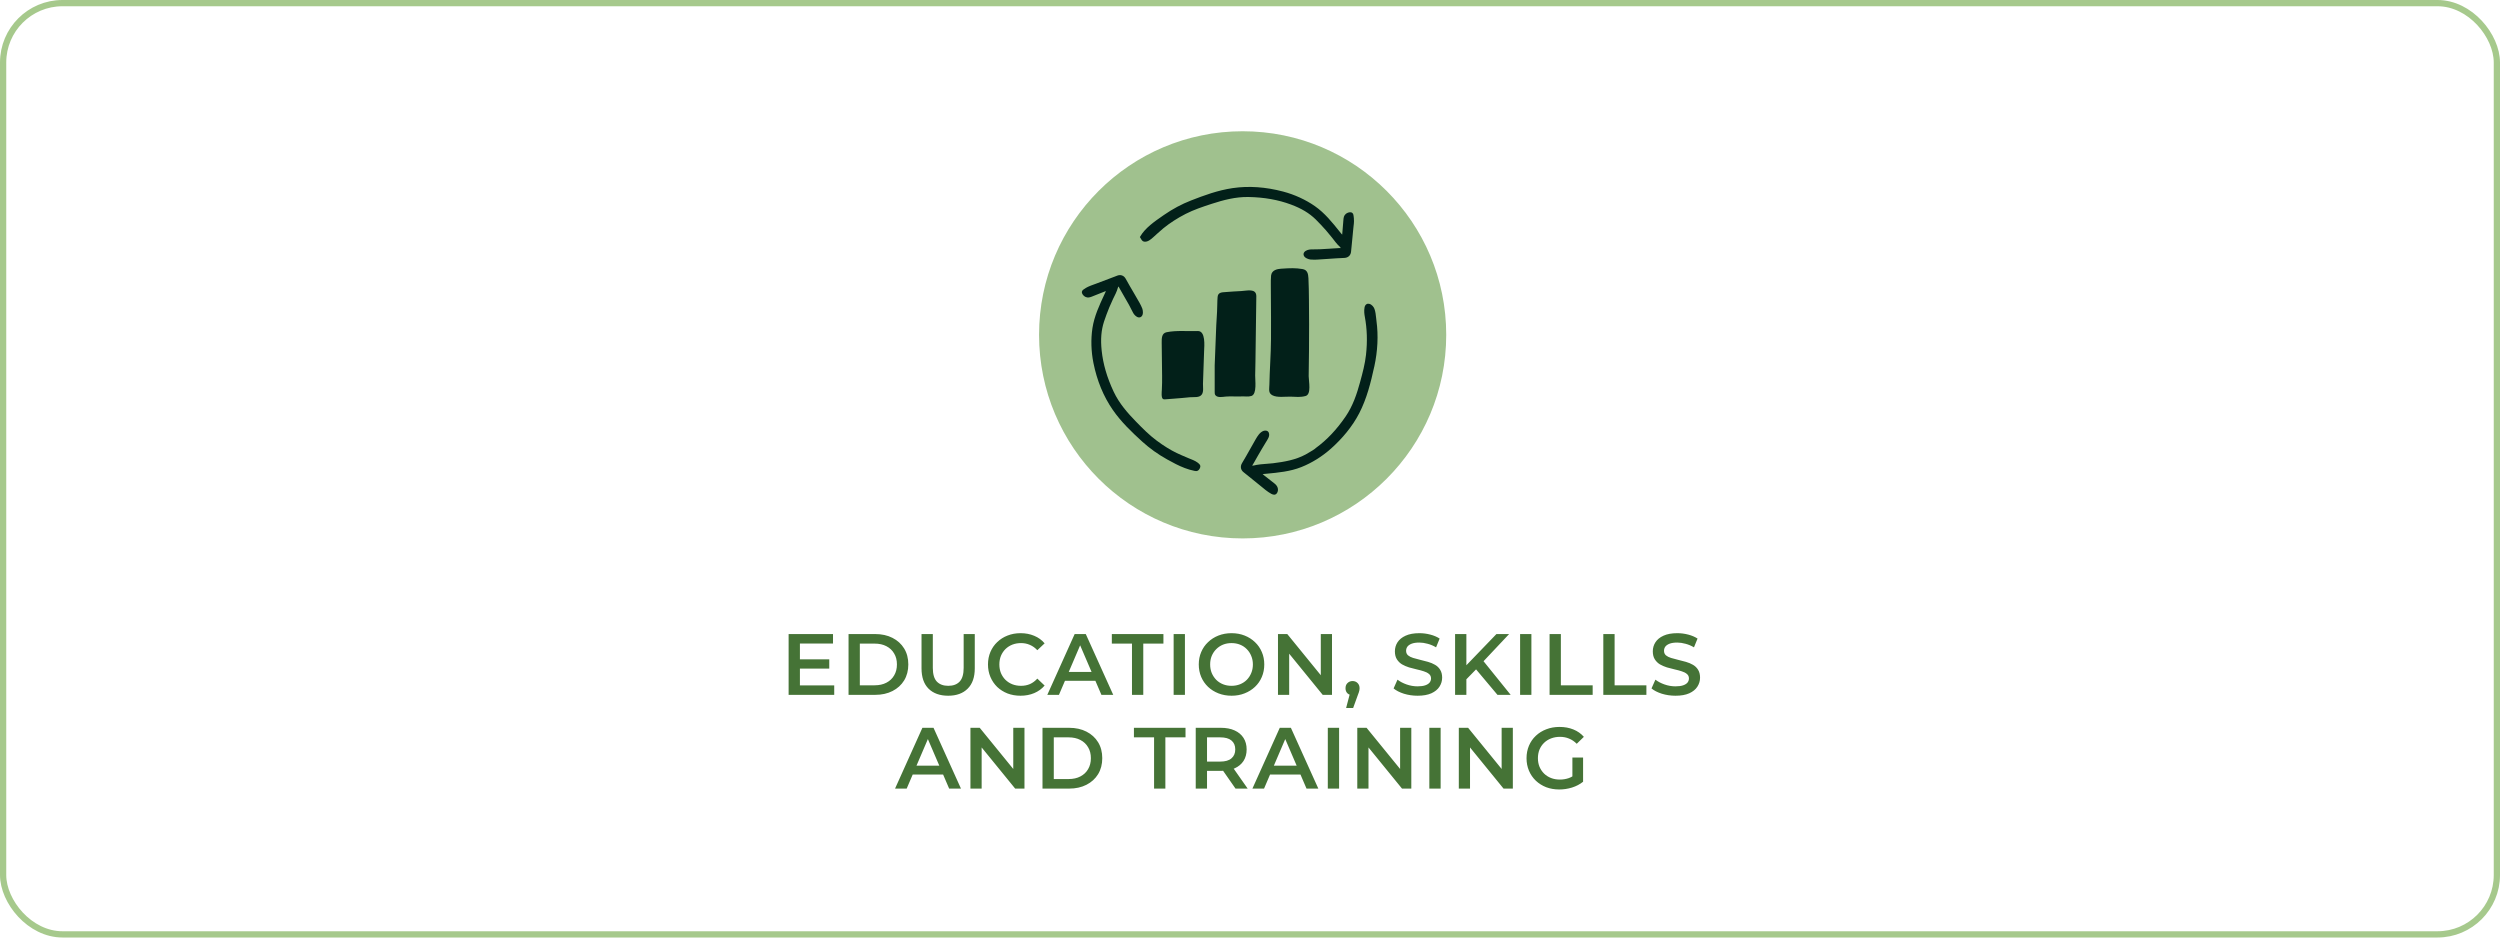 <svg width="400" height="150" viewBox="0 0 400 150" fill="none" xmlns="http://www.w3.org/2000/svg">
<path d="M127.847 105.492H132.683V106.98H127.847V105.492ZM127.986 109.662H133.476V111.177H126.179V101.448H133.281V102.963H127.986V109.662ZM135.768 111.177V101.448H140.021C141.077 101.448 142.003 101.652 142.8 102.06C143.597 102.467 144.218 103.033 144.662 103.755C145.107 104.478 145.33 105.33 145.33 106.312C145.33 107.285 145.107 108.138 144.662 108.87C144.218 109.592 143.597 110.158 142.8 110.565C142.003 110.973 141.077 111.177 140.021 111.177H135.768ZM137.574 109.648H139.937C140.669 109.648 141.299 109.509 141.827 109.231C142.365 108.953 142.777 108.564 143.064 108.064C143.361 107.563 143.509 106.98 143.509 106.312C143.509 105.636 143.361 105.052 143.064 104.561C142.777 104.061 142.365 103.672 141.827 103.394C141.299 103.116 140.669 102.977 139.937 102.977H137.574V109.648ZM151.711 111.316C150.377 111.316 149.33 110.94 148.57 110.19C147.82 109.44 147.444 108.355 147.444 106.938V101.448H149.251V106.868C149.251 107.869 149.464 108.596 149.891 109.05C150.326 109.504 150.938 109.731 151.725 109.731C152.513 109.731 153.12 109.504 153.546 109.05C153.972 108.596 154.185 107.869 154.185 106.868V101.448H155.964V106.938C155.964 108.355 155.584 109.44 154.824 110.19C154.074 110.94 153.036 111.316 151.711 111.316ZM163.275 111.316C162.534 111.316 161.844 111.195 161.204 110.954C160.574 110.704 160.023 110.357 159.551 109.912C159.087 109.458 158.726 108.925 158.466 108.314C158.207 107.702 158.077 107.035 158.077 106.312C158.077 105.59 158.207 104.923 158.466 104.311C158.726 103.7 159.092 103.171 159.564 102.727C160.037 102.273 160.588 101.925 161.218 101.684C161.848 101.434 162.539 101.309 163.289 101.309C164.086 101.309 164.813 101.448 165.471 101.726C166.129 101.995 166.685 102.398 167.139 102.935L165.971 104.033C165.619 103.653 165.226 103.371 164.79 103.185C164.355 102.991 163.882 102.894 163.373 102.894C162.863 102.894 162.395 102.977 161.969 103.144C161.552 103.31 161.186 103.547 160.871 103.852C160.565 104.158 160.324 104.52 160.148 104.937C159.981 105.353 159.898 105.812 159.898 106.312C159.898 106.813 159.981 107.271 160.148 107.688C160.324 108.105 160.565 108.467 160.871 108.772C161.186 109.078 161.552 109.314 161.969 109.481C162.395 109.648 162.863 109.731 163.373 109.731C163.882 109.731 164.355 109.639 164.79 109.453C165.226 109.259 165.619 108.967 165.971 108.578L167.139 109.69C166.685 110.218 166.129 110.621 165.471 110.899C164.813 111.177 164.081 111.316 163.275 111.316ZM167.569 111.177L171.946 101.448H173.725L178.117 111.177H176.227L172.461 102.407H173.183L169.431 111.177H167.569ZM169.584 108.925L170.07 107.508H175.324L175.81 108.925H169.584ZM181.117 111.177V102.977H177.893V101.448H186.148V102.977H182.924V111.177H181.117ZM187.782 111.177V101.448H189.589V111.177H187.782ZM197.057 111.316C196.297 111.316 195.598 111.191 194.958 110.94C194.319 110.69 193.763 110.343 193.291 109.898C192.818 109.444 192.452 108.916 192.193 108.314C191.933 107.702 191.803 107.035 191.803 106.312C191.803 105.59 191.933 104.927 192.193 104.325C192.452 103.714 192.818 103.185 193.291 102.741C193.763 102.287 194.319 101.935 194.958 101.684C195.598 101.434 196.293 101.309 197.043 101.309C197.803 101.309 198.498 101.434 199.128 101.684C199.767 101.935 200.323 102.287 200.795 102.741C201.268 103.185 201.634 103.714 201.893 104.325C202.153 104.927 202.283 105.59 202.283 106.312C202.283 107.035 202.153 107.702 201.893 108.314C201.634 108.925 201.268 109.453 200.795 109.898C200.323 110.343 199.767 110.69 199.128 110.94C198.498 111.191 197.807 111.316 197.057 111.316ZM197.043 109.731C197.534 109.731 197.988 109.648 198.405 109.481C198.822 109.314 199.183 109.078 199.489 108.772C199.795 108.457 200.031 108.096 200.198 107.688C200.374 107.271 200.462 106.813 200.462 106.312C200.462 105.812 200.374 105.358 200.198 104.95C200.031 104.533 199.795 104.172 199.489 103.866C199.183 103.551 198.822 103.31 198.405 103.144C197.988 102.977 197.534 102.894 197.043 102.894C196.552 102.894 196.098 102.977 195.681 103.144C195.273 103.31 194.912 103.551 194.597 103.866C194.291 104.172 194.05 104.533 193.874 104.95C193.707 105.358 193.624 105.812 193.624 106.312C193.624 106.804 193.707 107.258 193.874 107.674C194.05 108.091 194.291 108.457 194.597 108.772C194.903 109.078 195.264 109.314 195.681 109.481C196.098 109.648 196.552 109.731 197.043 109.731ZM204.476 111.177V101.448H205.963L212.064 108.939H211.327V101.448H213.12V111.177H211.633L205.532 103.686H206.268V111.177H204.476ZM215.38 113.275L216.186 110.204L216.422 111.232C216.098 111.232 215.824 111.135 215.602 110.94C215.389 110.737 215.282 110.463 215.282 110.121C215.282 109.768 215.389 109.49 215.602 109.287C215.824 109.074 216.093 108.967 216.408 108.967C216.732 108.967 217.001 109.074 217.214 109.287C217.427 109.5 217.534 109.778 217.534 110.121C217.534 110.213 217.525 110.315 217.506 110.426C217.487 110.528 217.455 110.649 217.409 110.788C217.372 110.927 217.307 111.103 217.214 111.316L216.505 113.275H215.38ZM226.811 111.316C226.051 111.316 225.324 111.209 224.629 110.996C223.934 110.774 223.383 110.491 222.975 110.148L223.6 108.745C223.99 109.05 224.471 109.305 225.046 109.509C225.62 109.713 226.209 109.815 226.811 109.815C227.32 109.815 227.733 109.759 228.048 109.648C228.363 109.537 228.594 109.389 228.743 109.203C228.891 109.009 228.965 108.791 228.965 108.55C228.965 108.254 228.859 108.017 228.645 107.841C228.432 107.656 228.154 107.512 227.812 107.41C227.478 107.299 227.103 107.197 226.686 107.105C226.278 107.012 225.866 106.905 225.449 106.785C225.041 106.655 224.666 106.493 224.323 106.299C223.99 106.095 223.716 105.826 223.503 105.492C223.29 105.159 223.183 104.733 223.183 104.214C223.183 103.686 223.322 103.204 223.6 102.768C223.888 102.324 224.318 101.972 224.893 101.712C225.477 101.443 226.213 101.309 227.103 101.309C227.686 101.309 228.266 101.383 228.84 101.532C229.414 101.68 229.915 101.893 230.341 102.171L229.771 103.575C229.336 103.315 228.886 103.125 228.423 103.005C227.96 102.875 227.515 102.81 227.089 102.81C226.588 102.81 226.181 102.87 225.866 102.991C225.56 103.111 225.333 103.269 225.185 103.463C225.046 103.658 224.976 103.88 224.976 104.13C224.976 104.427 225.078 104.668 225.282 104.853C225.495 105.029 225.769 105.168 226.102 105.27C226.445 105.372 226.825 105.474 227.242 105.576C227.659 105.669 228.071 105.775 228.479 105.896C228.896 106.016 229.271 106.173 229.604 106.368C229.947 106.563 230.221 106.827 230.424 107.16C230.637 107.494 230.744 107.915 230.744 108.425C230.744 108.944 230.6 109.426 230.313 109.87C230.035 110.306 229.604 110.658 229.021 110.927C228.437 111.186 227.7 111.316 226.811 111.316ZM234.426 108.884L234.328 106.743L239.429 101.448H241.458L237.219 105.951L236.219 107.049L234.426 108.884ZM232.814 111.177V101.448H234.62V111.177H232.814ZM239.596 111.177L235.871 106.743L237.066 105.423L241.708 111.177H239.596ZM243.216 111.177V101.448H245.023V111.177H243.216ZM247.933 111.177V101.448H249.739V109.648H254.826V111.177H247.933ZM256.53 111.177V101.448H258.337V109.648H263.424V111.177H256.53ZM268.076 111.316C267.316 111.316 266.589 111.209 265.894 110.996C265.199 110.774 264.648 110.491 264.24 110.148L264.866 108.745C265.255 109.05 265.737 109.305 266.311 109.509C266.886 109.713 267.474 109.815 268.076 109.815C268.586 109.815 268.998 109.759 269.313 109.648C269.628 109.537 269.86 109.389 270.008 109.203C270.156 109.009 270.23 108.791 270.23 108.55C270.23 108.254 270.124 108.017 269.911 107.841C269.698 107.656 269.42 107.512 269.077 107.41C268.743 107.299 268.368 107.197 267.951 107.105C267.543 107.012 267.131 106.905 266.714 106.785C266.306 106.655 265.931 106.493 265.588 106.299C265.255 106.095 264.981 105.826 264.768 105.492C264.555 105.159 264.449 104.733 264.449 104.214C264.449 103.686 264.588 103.204 264.866 102.768C265.153 102.324 265.584 101.972 266.158 101.712C266.742 101.443 267.478 101.309 268.368 101.309C268.952 101.309 269.531 101.383 270.105 101.532C270.68 101.68 271.18 101.893 271.606 102.171L271.036 103.575C270.601 103.315 270.152 103.125 269.688 103.005C269.225 102.875 268.78 102.81 268.354 102.81C267.854 102.81 267.446 102.87 267.131 102.991C266.825 103.111 266.598 103.269 266.45 103.463C266.311 103.658 266.242 103.88 266.242 104.13C266.242 104.427 266.343 104.668 266.547 104.853C266.76 105.029 267.034 105.168 267.367 105.27C267.71 105.372 268.09 105.474 268.507 105.576C268.924 105.669 269.336 105.775 269.744 105.896C270.161 106.016 270.536 106.173 270.87 106.368C271.212 106.563 271.486 106.827 271.69 107.16C271.903 107.494 272.009 107.915 272.009 108.425C272.009 108.944 271.866 109.426 271.578 109.87C271.3 110.306 270.87 110.658 270.286 110.927C269.702 111.186 268.966 111.316 268.076 111.316ZM143.207 126.177L147.584 116.448H149.363L153.755 126.177H151.865L148.099 117.407H148.821L145.069 126.177H143.207ZM145.222 123.925L145.708 122.508H150.962L151.448 123.925H145.222ZM155.27 126.177V116.448H156.757L162.859 123.939H162.122V116.448H163.915V126.177H162.428L156.327 118.686H157.063V126.177H155.27ZM166.8 126.177V116.448H171.053C172.109 116.448 173.035 116.652 173.832 117.06C174.629 117.467 175.25 118.033 175.694 118.755C176.139 119.478 176.362 120.33 176.362 121.312C176.362 122.285 176.139 123.138 175.694 123.87C175.25 124.592 174.629 125.158 173.832 125.565C173.035 125.973 172.109 126.177 171.053 126.177H166.8ZM168.606 124.648H170.969C171.701 124.648 172.331 124.509 172.859 124.231C173.397 123.953 173.809 123.564 174.096 123.064C174.393 122.563 174.541 121.98 174.541 121.312C174.541 120.636 174.393 120.052 174.096 119.561C173.809 119.061 173.397 118.672 172.859 118.394C172.331 118.116 171.701 117.977 170.969 117.977H168.606V124.648ZM184.652 126.177V117.977H181.428V116.448H189.683V117.977H186.459V126.177H184.652ZM191.317 126.177V116.448H195.32C196.182 116.448 196.918 116.587 197.53 116.865C198.15 117.143 198.628 117.541 198.961 118.06C199.295 118.579 199.462 119.195 199.462 119.909C199.462 120.622 199.295 121.238 198.961 121.757C198.628 122.267 198.15 122.661 197.53 122.939C196.918 123.207 196.182 123.342 195.32 123.342H192.318L193.124 122.522V126.177H191.317ZM197.683 126.177L195.223 122.647H197.154L199.628 126.177H197.683ZM193.124 122.716L192.318 121.854H195.237C196.033 121.854 196.631 121.683 197.029 121.34C197.437 120.997 197.641 120.52 197.641 119.909C197.641 119.288 197.437 118.811 197.029 118.477C196.631 118.144 196.033 117.977 195.237 117.977H192.318L193.124 117.087V122.716ZM200.385 126.177L204.763 116.448H206.542L210.934 126.177H209.043L205.277 117.407H206L202.247 126.177H200.385ZM202.4 123.925L202.887 122.508H208.14L208.627 123.925H202.4ZM212.449 126.177V116.448H214.256V126.177H212.449ZM217.165 126.177V116.448H218.652L224.753 123.939H224.017V116.448H225.81V126.177H224.322L218.221 118.686H218.958V126.177H217.165ZM228.694 126.177V116.448H230.501V126.177H228.694ZM233.41 126.177V116.448H234.898L240.999 123.939H240.262V116.448H242.055V126.177H240.568L234.467 118.686H235.203V126.177H233.41ZM249.484 126.316C248.725 126.316 248.025 126.195 247.386 125.954C246.756 125.704 246.205 125.357 245.732 124.912C245.259 124.458 244.893 123.925 244.634 123.314C244.375 122.702 244.245 122.035 244.245 121.312C244.245 120.59 244.375 119.923 244.634 119.311C244.893 118.7 245.259 118.171 245.732 117.727C246.214 117.273 246.774 116.925 247.414 116.684C248.053 116.434 248.753 116.309 249.512 116.309C250.337 116.309 251.078 116.443 251.736 116.712C252.403 116.981 252.964 117.375 253.418 117.894L252.278 119.005C251.898 118.625 251.486 118.348 251.041 118.171C250.606 117.986 250.124 117.894 249.596 117.894C249.086 117.894 248.614 117.977 248.178 118.144C247.743 118.31 247.367 118.547 247.052 118.852C246.737 119.158 246.492 119.52 246.316 119.937C246.149 120.353 246.066 120.812 246.066 121.312C246.066 121.804 246.149 122.258 246.316 122.674C246.492 123.091 246.737 123.457 247.052 123.772C247.367 124.078 247.738 124.314 248.164 124.481C248.59 124.648 249.063 124.731 249.582 124.731C250.064 124.731 250.527 124.657 250.972 124.509C251.426 124.351 251.856 124.092 252.264 123.731L253.293 125.079C252.783 125.486 252.19 125.797 251.514 126.01C250.846 126.214 250.17 126.316 249.484 126.316ZM251.583 124.843V121.201H253.293V125.079L251.583 124.843Z" fill="#457336"/>
<g clip-path="url(#clip0_251_919)">
<path d="M198.823 86.147C216.812 86.147 231.396 71.563 231.396 53.574C231.396 35.584 216.812 21 198.823 21C180.833 21 166.249 35.584 166.249 53.574C166.249 71.563 180.833 86.147 198.823 86.147Z" fill="#A0C18E"/>
<path d="M219.879 58.672C219.328 61.211 218.678 63.793 217.48 66.113C216.368 68.262 214.766 70.164 212.967 71.77C211.544 73.039 209.903 74.062 208.219 74.73C206.428 75.445 204.501 75.621 202.638 75.796L202.259 75.832C202.23 75.832 202.18 75.842 202.119 75.857C202.083 75.857 202.051 75.867 202.019 75.871C202.656 76.375 203.285 76.865 203.914 77.355C204.458 77.773 204.622 78.349 204.34 78.86C204.261 79 204.147 79.1 204.014 79.135C203.968 79.15 203.921 79.153 203.875 79.153C203.585 79.153 203.253 78.942 202.931 78.721L202.866 78.674C202.598 78.496 202.352 78.292 202.112 78.091C202.015 78.009 201.919 77.931 201.819 77.852C201.182 77.337 200.546 76.826 199.913 76.311L199.166 75.71C199.112 75.667 199.058 75.621 199.008 75.585C198.508 75.213 198.401 74.645 198.719 74.112C199.166 73.372 199.598 72.606 200.013 71.863C200.306 71.337 200.6 70.815 200.9 70.297C201.2 69.782 201.569 69.16 202.162 68.942C202.477 68.827 202.87 68.895 203.006 69.228C203.231 69.8 202.795 70.332 202.52 70.794C202.108 71.484 201.687 72.167 201.293 72.864C201.168 73.093 201.032 73.322 200.903 73.55L200.768 73.79C200.675 73.944 200.585 74.105 200.496 74.262C200.485 74.284 200.46 74.319 200.431 74.359C200.414 74.387 200.374 74.444 200.346 74.491C200.442 74.502 200.56 74.491 200.639 74.473C200.775 74.437 200.914 74.409 201.05 74.384C201.908 74.23 202.799 74.23 203.667 74.123C205.477 73.897 207.286 73.59 208.909 72.714C209.185 72.564 209.453 72.406 209.717 72.238C209.982 72.07 210.325 71.891 210.55 71.666C212.31 70.379 213.861 68.741 215.292 66.65C216.475 64.923 217.108 62.992 217.605 61.165C218.034 59.609 218.402 58.208 218.56 56.777C218.799 54.629 218.735 52.63 218.37 50.67C218.302 50.302 218.224 49.744 218.324 49.204C218.367 48.961 218.477 48.772 218.642 48.672C218.771 48.589 218.935 48.572 219.103 48.618C219.486 48.725 219.804 49.108 219.915 49.426C220.079 49.891 220.129 50.377 220.179 50.846C220.194 51.021 220.212 51.192 220.237 51.368C220.551 53.688 220.43 56.145 219.886 58.665L219.879 58.672Z" fill="#022019"/>
<path d="M192.051 74.684C192.018 74.902 191.865 75.163 191.697 75.277C191.589 75.352 191.482 75.374 191.378 75.374C191.285 75.374 191.2 75.356 191.114 75.338L191.024 75.316C190.56 75.224 190.077 75.084 189.555 74.884C188.589 74.519 187.678 74.026 186.744 73.507C185.289 72.699 183.952 71.744 182.768 70.668C181.946 69.921 181.109 69.141 180.301 68.301C179.497 67.461 178.721 66.56 178.041 65.573C176.561 63.438 175.524 60.921 174.952 58.086C174.577 56.219 174.52 54.285 174.791 52.493C175.084 50.584 175.903 48.832 176.693 47.134L176.851 46.791C176.865 46.765 176.883 46.719 176.904 46.662C176.915 46.63 176.926 46.597 176.94 46.565C176.186 46.862 175.442 47.155 174.698 47.456C174.409 47.57 174.069 47.684 173.697 47.516C173.565 47.452 173.44 47.366 173.332 47.248C173.211 47.119 173.136 46.987 173.111 46.855C173.046 46.533 173.275 46.376 173.429 46.276L173.5 46.229C173.676 46.104 173.869 45.989 174.094 45.882C174.384 45.746 174.684 45.636 174.974 45.532C175.095 45.489 175.217 45.446 175.331 45.403L178.521 44.195C178.585 44.173 178.646 44.148 178.71 44.12C179.282 43.88 179.826 44.069 180.122 44.617C180.537 45.374 180.981 46.136 181.413 46.869C181.717 47.391 182.018 47.906 182.314 48.428C182.497 48.75 182.647 49.065 182.765 49.368C182.872 49.644 182.958 50.291 182.672 50.599C182.54 50.749 182.364 50.813 182.171 50.784C181.785 50.727 181.42 50.309 181.288 50.03C180.88 49.175 180.416 48.367 179.894 47.473C179.765 47.248 179.633 47.019 179.504 46.791L179.368 46.551L179.093 46.075C179.082 46.054 179.064 46.018 179.043 45.972C179.028 45.943 179 45.882 178.971 45.832C178.91 45.914 178.86 46.018 178.839 46.097C178.803 46.229 178.753 46.365 178.71 46.494C178.592 46.819 178.435 47.123 178.288 47.423C178.213 47.566 178.145 47.713 178.077 47.856C177.852 48.335 177.659 48.775 177.48 49.2C177.162 49.951 176.894 50.731 176.64 51.464C176.196 52.847 176.078 54.263 176.264 56.066C176.486 58.236 177.119 60.403 178.195 62.691C179.093 64.586 180.441 66.102 181.76 67.457C182.886 68.616 183.913 69.638 185.064 70.493C186.197 71.337 187.245 71.984 188.268 72.481C188.779 72.724 189.308 72.949 189.827 73.168L190.188 73.321C190.291 73.364 190.399 73.411 190.506 73.45C191.035 73.661 191.579 73.879 191.961 74.337C192.015 74.405 192.072 74.516 192.047 74.694L192.051 74.684Z" fill="#022019"/>
<path d="M216.643 35.292C216.643 35.614 216.6 35.932 216.564 36.243C216.55 36.368 216.536 36.493 216.525 36.618C216.446 37.43 216.368 38.242 216.289 39.061L216.193 40.023C216.185 40.087 216.178 40.151 216.175 40.215C216.135 40.838 215.724 41.238 215.102 41.267C214.237 41.299 213.361 41.363 212.51 41.42C211.913 41.463 211.315 41.506 210.715 41.538C210.565 41.546 210.411 41.549 210.264 41.549C210.06 41.549 209.864 41.542 209.678 41.524C209.381 41.499 208.766 41.288 208.612 40.898C208.537 40.712 208.555 40.527 208.669 40.366C208.891 40.04 209.424 39.915 209.735 39.908C210.69 39.922 211.616 39.865 212.642 39.797C212.896 39.779 213.146 39.765 213.396 39.747L213.711 39.729C213.89 39.718 214.072 39.708 214.251 39.694H214.365C214.398 39.694 214.466 39.694 214.523 39.694C214.476 39.604 214.408 39.511 214.348 39.458C214.24 39.365 214.144 39.264 214.044 39.161C213.811 38.91 213.6 38.635 213.4 38.374C213.3 38.249 213.207 38.117 213.103 37.995C212.778 37.584 212.467 37.212 212.163 36.862C211.63 36.247 211.076 35.678 210.507 35.102C209.467 34.094 208.248 33.358 206.553 32.725C204.508 31.967 202.287 31.566 199.756 31.52C197.664 31.484 195.704 32.02 193.902 32.603C192.365 33.104 190.992 33.569 189.715 34.219C188.4 34.892 187.195 35.667 186.133 36.529C185.804 36.797 185.485 37.087 185.174 37.369C185.003 37.527 184.831 37.688 184.652 37.841L184.541 37.941C184.155 38.288 183.626 38.767 183.04 38.66C182.775 38.61 182.643 38.367 182.532 38.174C182.503 38.12 182.475 38.07 182.446 38.031L182.382 37.938L182.435 37.841C183.211 36.479 184.781 35.396 186.043 34.527L186.243 34.387C187.62 33.436 189.072 32.657 190.563 32.078C192.626 31.269 194.843 30.451 197.224 30.097C199.791 29.721 202.509 29.907 205.305 30.651C207.146 31.141 208.902 31.949 210.386 32.986C211.966 34.091 213.175 35.603 214.344 37.062L214.587 37.362C214.601 37.384 214.641 37.423 214.684 37.469C214.709 37.495 214.73 37.52 214.752 37.541C214.823 36.736 214.887 35.939 214.948 35.142C214.973 34.827 215.023 34.473 215.342 34.216C215.449 34.123 215.588 34.055 215.742 34.005C215.91 33.951 216.06 33.944 216.193 33.98C216.511 34.069 216.546 34.341 216.568 34.523L216.582 34.605C216.618 34.816 216.632 35.042 216.629 35.292H216.643Z" fill="#022019"/>
<path d="M203.099 61.651C203.142 59.188 203.346 56.721 203.36 54.254C203.374 51.944 203.36 49.634 203.342 47.324C203.338 46.752 203.335 46.183 203.331 45.611C203.331 45.172 203.321 44.517 203.374 44.077C203.485 43.173 204.429 43.033 204.962 42.994C206.517 42.887 207.289 42.869 208.394 43.048C209.188 43.176 209.31 43.802 209.349 44.499C209.413 45.654 209.413 46.816 209.431 47.975C209.474 50.614 209.453 53.252 209.442 55.891C209.435 57.253 209.392 58.83 209.388 60.196C209.388 60.986 209.864 63.103 208.884 63.364C208.026 63.593 207.336 63.489 206.499 63.464C205.645 63.439 204.357 63.654 203.589 63.246C202.906 62.885 203.085 62.313 203.095 61.655L203.099 61.651Z" fill="#022019"/>
<path d="M194.514 54.292C194.553 52.819 194.636 51.346 194.729 49.873C194.779 49.086 194.747 48.282 194.818 47.499C194.886 46.755 195.526 46.773 196.091 46.73C196.928 46.666 197.768 46.605 198.605 46.569C199.481 46.53 201.029 46.065 201.011 47.424C200.979 50.177 200.943 52.984 200.9 55.758C200.879 57.174 200.871 58.647 200.829 60.085C200.807 60.807 201.154 63.056 200.221 63.356C199.72 63.517 199.152 63.399 198.637 63.428C197.818 63.471 196.92 63.381 196.109 63.453C195.63 63.496 194.829 63.678 194.468 63.238C194.353 63.099 194.35 62.906 194.35 62.727C194.35 61.308 194.35 59.888 194.35 58.469" fill="#022019"/>
<path d="M190.423 63.556C189.497 63.642 188.575 63.742 187.645 63.8C187.248 63.825 186.855 63.849 186.462 63.889C186.34 63.9 186.211 63.91 186.104 63.857C185.754 63.678 185.882 62.645 185.897 62.344C185.932 61.597 185.95 60.867 185.936 60.117C185.907 58.368 185.886 56.62 185.872 54.871C185.864 54.124 185.857 53.319 186.658 53.155C188.267 52.826 189.991 53.03 191.628 52.965C192.933 52.912 192.687 55.39 192.658 56.137C192.597 57.889 192.529 59.641 192.476 61.393C192.458 61.912 192.612 62.655 192.293 63.113C191.907 63.674 191.049 63.503 190.47 63.556C190.455 63.556 190.438 63.556 190.423 63.56V63.556Z" fill="#022019"/>
</g>
<rect x="0.5" y="0.5" width="399" height="149" rx="9.5" stroke="#A6C98C"/>
<defs>
<clipPath id="clip0_251_919">
<rect width="65.147" height="65.147" fill="white" transform="translate(166.249 21)"/>
</clipPath>
</defs>
</svg>
